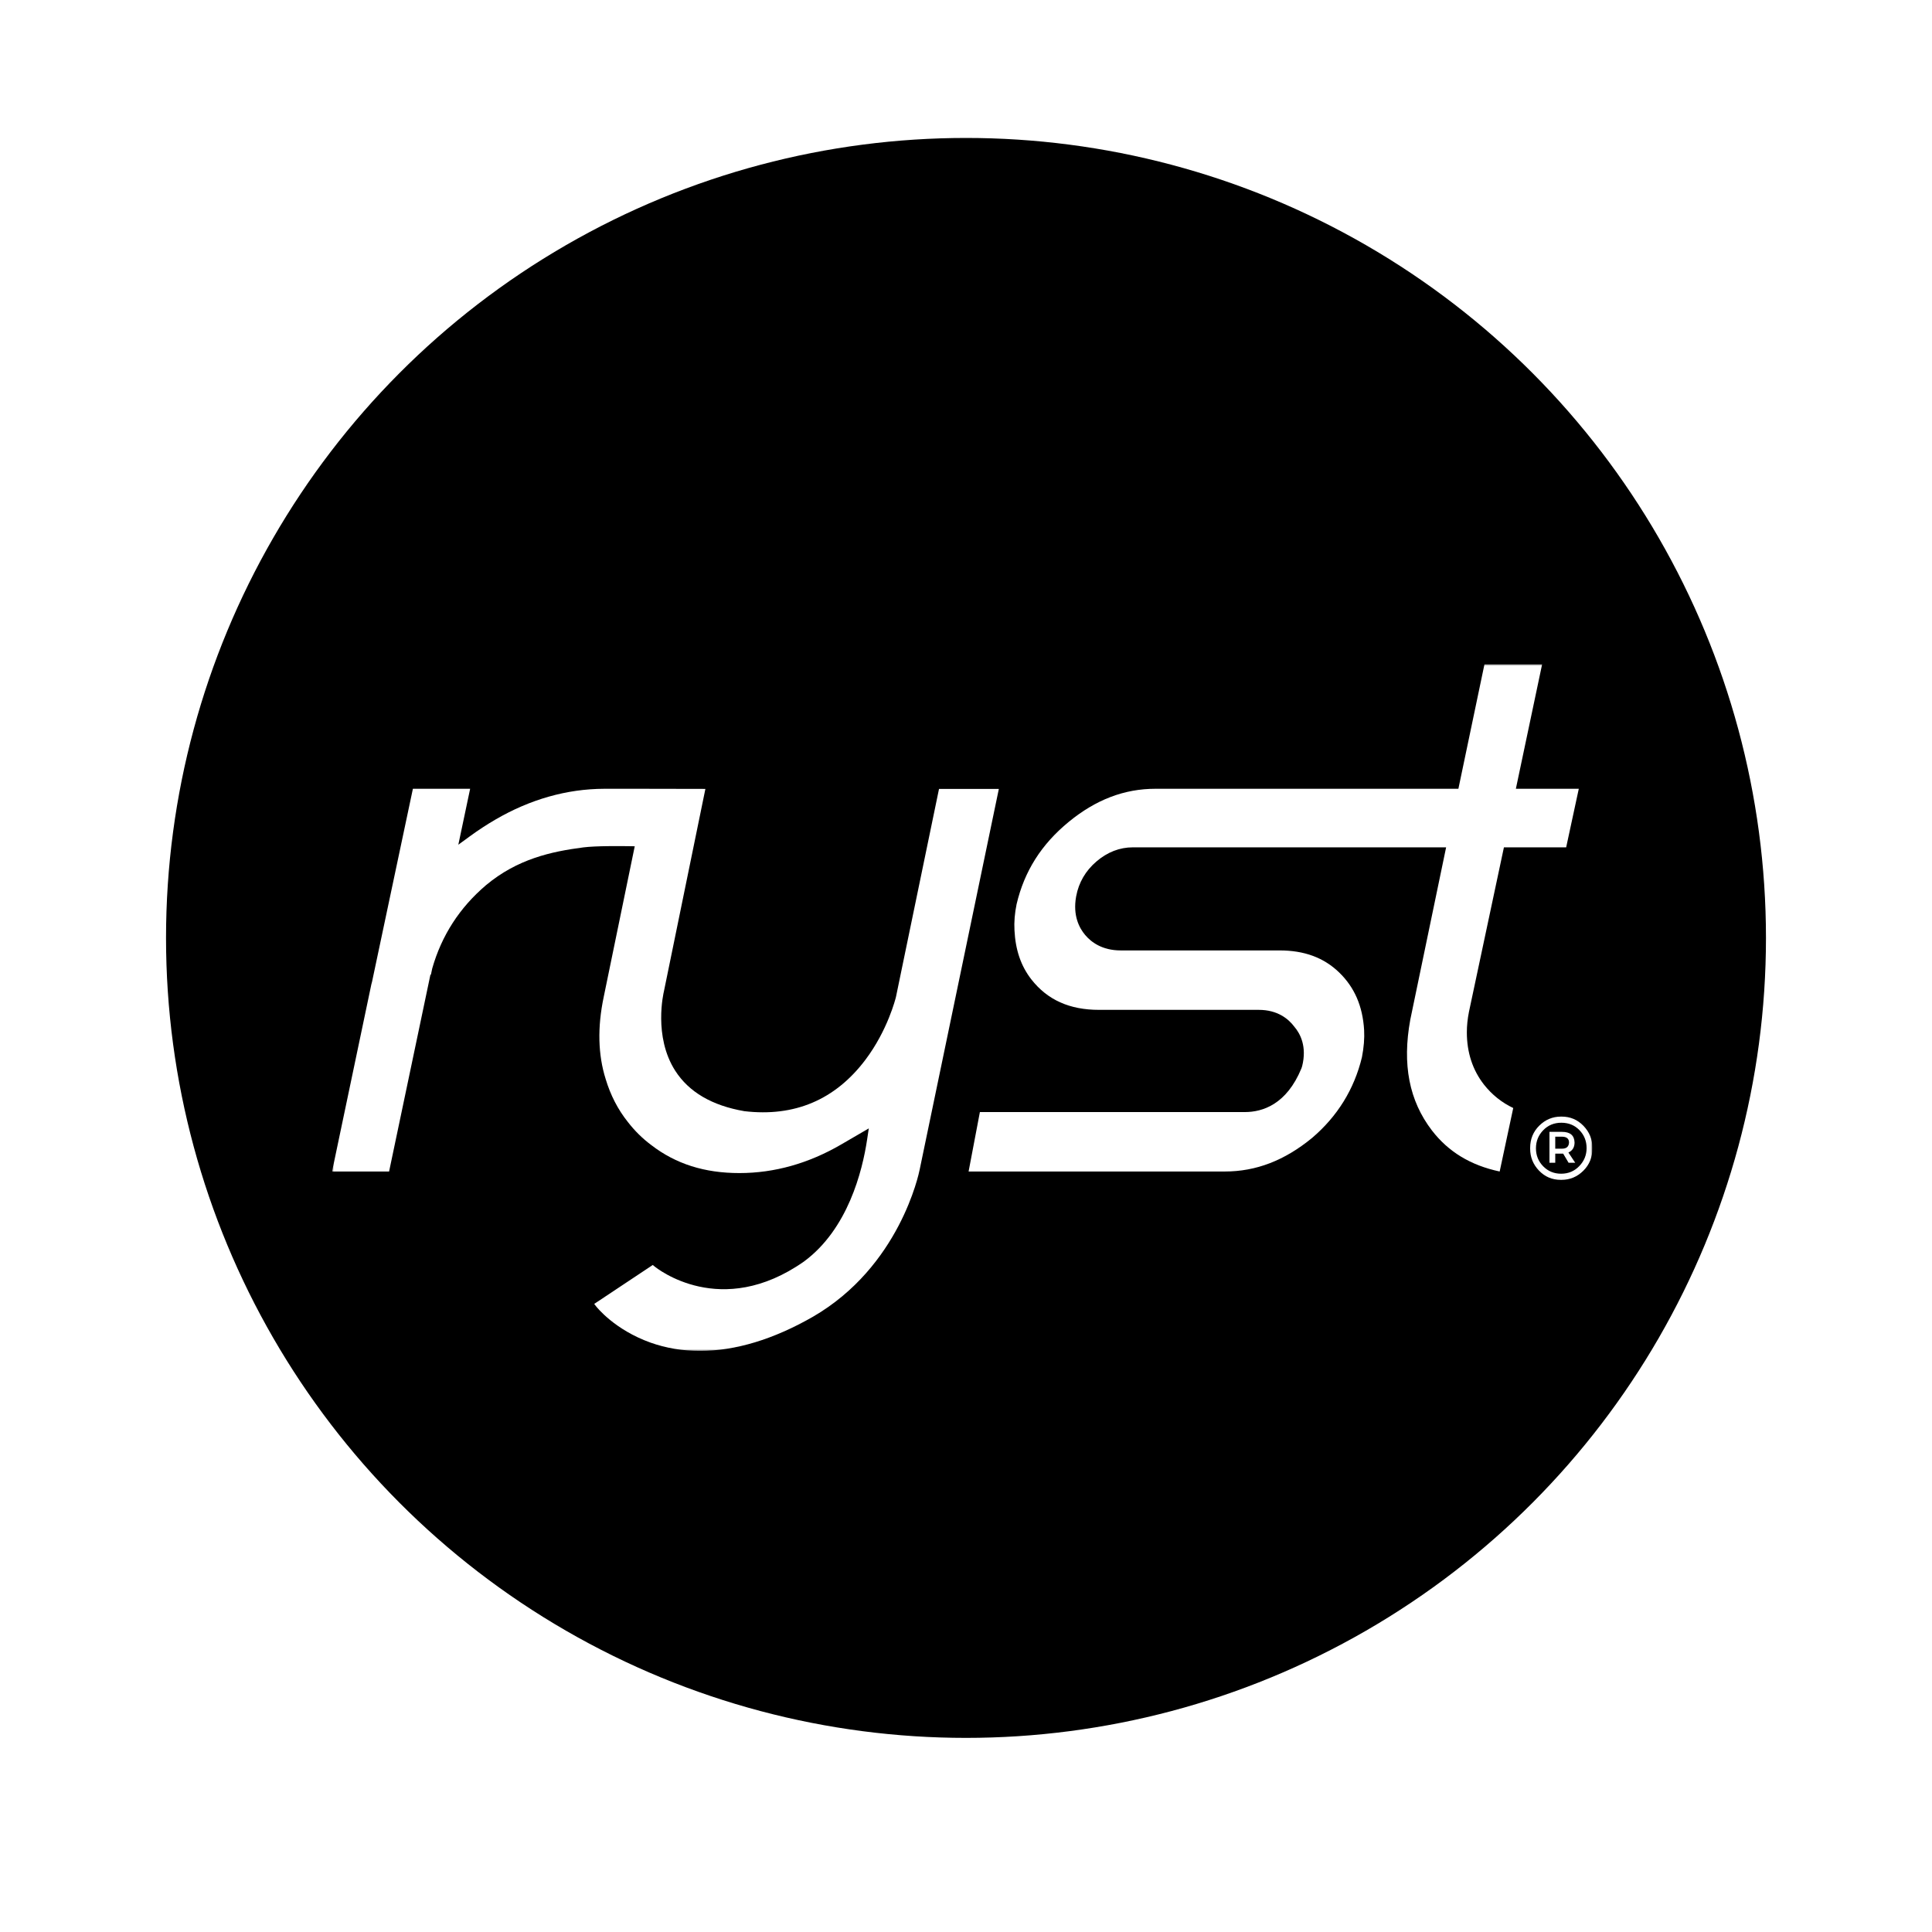 <svg width="512" height="512" viewBox="0 0 512 512" fill="none" xmlns="http://www.w3.org/2000/svg">
<g filter="url(#filter0_dddddd_128_519)">
<circle cx="256" cy="256" r="212" fill="black"/>
</g>
<g clip-path="url(#clip0_128_519)">
<mask id="mask0_128_519" style="mask-type:luminance" maskUnits="userSpaceOnUse" x="88" y="176" width="334" height="182">
<path d="M422 176H88V358H422V176Z" fill="white"/>
</mask>
<g mask="url(#mask0_128_519)">
<path d="M186.936 209.068L175.958 262.656C175.839 263.142 173.116 274.675 178.944 283.762C182.559 289.4 188.698 292.998 197.268 294.473C210.54 296.035 221.326 291.466 229.318 280.89C235.248 273.038 237.342 264.603 237.44 264.2L248.85 209.068H264.705L243.725 309.946C243.519 310.989 238.417 335.645 215.43 348.955C204.963 354.957 194.895 358 185.49 358C180.887 358 176.49 357.265 172.415 355.813C162.877 352.417 158.149 346.418 157.95 346.164L157.47 345.55L172.991 335.232L173.398 335.569C174.108 336.154 191.069 349.737 213.053 334.32C224.687 325.751 228.536 310.39 229.793 301.997L230.238 299.036L222.954 303.281C214.307 308.322 205.223 310.875 195.953 310.875C186.728 310.875 179.108 308.463 172.64 303.49C170.28 301.734 168.178 299.665 166.374 297.321C163.76 294.045 161.787 290.229 160.507 285.957C158.478 279.538 158.301 272.233 159.983 264.236L168.213 224.27L166.488 224.244C164.518 224.214 157.844 224.148 154.596 224.567C146.111 225.662 137.111 227.631 128.791 234.585C121.809 240.525 117.024 247.919 114.542 256.663L114.198 258.294L114.063 258.321L103.114 310.459H88L98.413 260.856C98.468 260.634 98.529 260.416 98.59 260.199L109.421 209.035H124.591L121.462 223.859L124.463 221.666C126.682 220.045 128.969 218.546 131.265 217.21C140.518 211.819 150.225 209.069 160.112 209.035H169.953L186.936 209.068Z" fill="white"/>
</g>
<mask id="mask1_128_519" style="mask-type:luminance" maskUnits="userSpaceOnUse" x="88" y="176" width="334" height="182">
<path d="M422 176H88V358H422V176Z" fill="white"/>
</mask>
<g mask="url(#mask1_128_519)">
<path d="M398.555 224.552H415.051L418.396 209.034H401.721L408.687 176H393.408L386.489 209.034H306.203C297.947 209.034 290.431 211.904 283.227 217.804C275.987 223.74 271.466 230.873 269.409 239.612C268.914 242.012 268.722 244.353 268.847 246.535C269.107 251.759 270.567 256.008 273.309 259.536C277.558 264.976 283.427 267.622 291.249 267.622H333.583C338.611 267.622 341.484 270.049 343.009 272.086C344.627 273.973 346.359 277.382 345.094 282.502L344.895 283.121C340.949 292.716 334.569 294.708 329.903 294.708H259.682L256.687 310.46H324.61C332.866 310.46 340.418 307.552 347.7 301.575C354.431 295.85 358.891 288.639 360.93 280.164C361.433 277.587 361.629 275.141 361.505 272.959C361.122 266.63 358.954 261.635 354.873 257.693C350.813 253.777 345.653 251.873 339.104 251.873H297.003C292.048 251.873 289.134 249.637 287.563 247.762C285.986 245.887 284.297 242.614 285.173 237.653L285.199 237.511C285.878 233.872 287.679 230.777 290.555 228.31C293.465 225.818 296.717 224.554 300.22 224.554H383.236L373.745 270.198C371.564 282.082 373.437 291.707 379.477 299.584C383.85 305.258 389.733 308.825 397.429 310.46L401.024 293.635C397.996 292.201 395.39 290.119 393.27 287.434C390.255 283.571 388.73 278.909 388.73 273.575C388.73 271.841 388.917 270.018 389.286 268.157L398.555 224.552Z" fill="white"/>
</g>
<mask id="mask2_128_519" style="mask-type:luminance" maskUnits="userSpaceOnUse" x="88" y="176" width="334" height="182">
<path d="M422 176H88V358H422V176Z" fill="white"/>
</mask>
<g mask="url(#mask2_128_519)">
<path d="M413.814 312.672H413.619C411.33 312.672 409.406 311.855 407.846 310.219C406.286 308.585 405.506 306.648 405.506 304.411V304.217C405.506 301.868 406.318 299.897 407.93 298.302C409.547 296.708 411.461 295.911 413.667 295.911H413.861C416.136 295.911 418.063 296.729 419.64 298.366C421.213 299.998 422.002 301.934 422.002 304.169V304.367C422.002 306.717 421.193 308.688 419.578 310.282C417.96 311.874 416.038 312.672 413.814 312.672ZM413.716 311.046C415.633 311.046 417.237 310.373 418.528 309.026C419.822 307.677 420.465 306.091 420.465 304.267C420.465 302.394 419.833 300.804 418.564 299.496C417.298 298.189 415.699 297.537 413.764 297.537C411.85 297.537 410.248 298.198 408.966 299.524C407.683 300.845 407.042 302.444 407.042 304.319C407.042 306.189 407.683 307.78 408.966 309.086C410.25 310.392 411.833 311.046 413.716 311.046ZM417.444 308.137H415.69L414.254 305.721H412.158V308.137H410.624V299.956H413.962C416.105 299.956 417.21 300.89 417.274 302.763C417.274 304.045 416.731 304.934 415.643 305.427L417.444 308.137ZM413.96 304.411C415.128 304.411 415.747 303.872 415.81 302.789C415.81 301.769 415.193 301.252 413.96 301.234H412.157V304.411H413.96Z" fill="white"/>
</g>
</g>
<defs>
<filter id="filter0_dddddd_128_519" x="-36" y="-40" width="584" height="584" filterUnits="userSpaceOnUse" color-interpolation-filters="sRGB">
<feFlood flood-opacity="0" result="BackgroundImageFix"/>
<feColorMatrix in="SourceAlpha" type="matrix" values="0 0 0 0 0 0 0 0 0 0 0 0 0 0 0 0 0 0 127 0" result="hardAlpha"/>
<feOffset dy="-0.111"/>
<feGaussianBlur stdDeviation="1.107"/>
<feColorMatrix type="matrix" values="0 0 0 0 0 0 0 0 0 0 0 0 0 0 0 0 0 0 0.07 0"/>
<feBlend mode="normal" in2="BackgroundImageFix" result="effect1_dropShadow_128_519"/>
<feColorMatrix in="SourceAlpha" type="matrix" values="0 0 0 0 0 0 0 0 0 0 0 0 0 0 0 0 0 0 127 0" result="hardAlpha"/>
<feOffset dy="-0.266"/>
<feGaussianBlur stdDeviation="2.66"/>
<feColorMatrix type="matrix" values="0 0 0 0 0 0 0 0 0 0 0 0 0 0 0 0 0 0 0.05 0"/>
<feBlend mode="normal" in2="effect1_dropShadow_128_519" result="effect2_dropShadow_128_519"/>
<feColorMatrix in="SourceAlpha" type="matrix" values="0 0 0 0 0 0 0 0 0 0 0 0 0 0 0 0 0 0 127 0" result="hardAlpha"/>
<feOffset dy="-0.501"/>
<feGaussianBlur stdDeviation="5.009"/>
<feColorMatrix type="matrix" values="0 0 0 0 0 0 0 0 0 0 0 0 0 0 0 0 0 0 0.042 0"/>
<feBlend mode="normal" in2="effect2_dropShadow_128_519" result="effect3_dropShadow_128_519"/>
<feColorMatrix in="SourceAlpha" type="matrix" values="0 0 0 0 0 0 0 0 0 0 0 0 0 0 0 0 0 0 127 0" result="hardAlpha"/>
<feOffset dy="-0.893"/>
<feGaussianBlur stdDeviation="8.935"/>
<feColorMatrix type="matrix" values="0 0 0 0 0 0 0 0 0 0 0 0 0 0 0 0 0 0 0.035 0"/>
<feBlend mode="normal" in2="effect3_dropShadow_128_519" result="effect4_dropShadow_128_519"/>
<feColorMatrix in="SourceAlpha" type="matrix" values="0 0 0 0 0 0 0 0 0 0 0 0 0 0 0 0 0 0 127 0" result="hardAlpha"/>
<feOffset dy="-1.671"/>
<feGaussianBlur stdDeviation="16.711"/>
<feColorMatrix type="matrix" values="0 0 0 0 0 0 0 0 0 0 0 0 0 0 0 0 0 0 0.028 0"/>
<feBlend mode="normal" in2="effect4_dropShadow_128_519" result="effect5_dropShadow_128_519"/>
<feColorMatrix in="SourceAlpha" type="matrix" values="0 0 0 0 0 0 0 0 0 0 0 0 0 0 0 0 0 0 127 0" result="hardAlpha"/>
<feOffset dy="-4"/>
<feGaussianBlur stdDeviation="40"/>
<feColorMatrix type="matrix" values="0 0 0 0 0 0 0 0 0 0 0 0 0 0 0 0 0 0 0.02 0"/>
<feBlend mode="normal" in2="effect5_dropShadow_128_519" result="effect6_dropShadow_128_519"/>
<feBlend mode="normal" in="SourceGraphic" in2="effect6_dropShadow_128_519" result="shape"/>
</filter>
<clipPath id="clip0_128_519">
<rect width="334" height="182" fill="white" transform="translate(88 176)"/>
</clipPath>
</defs>
</svg>

